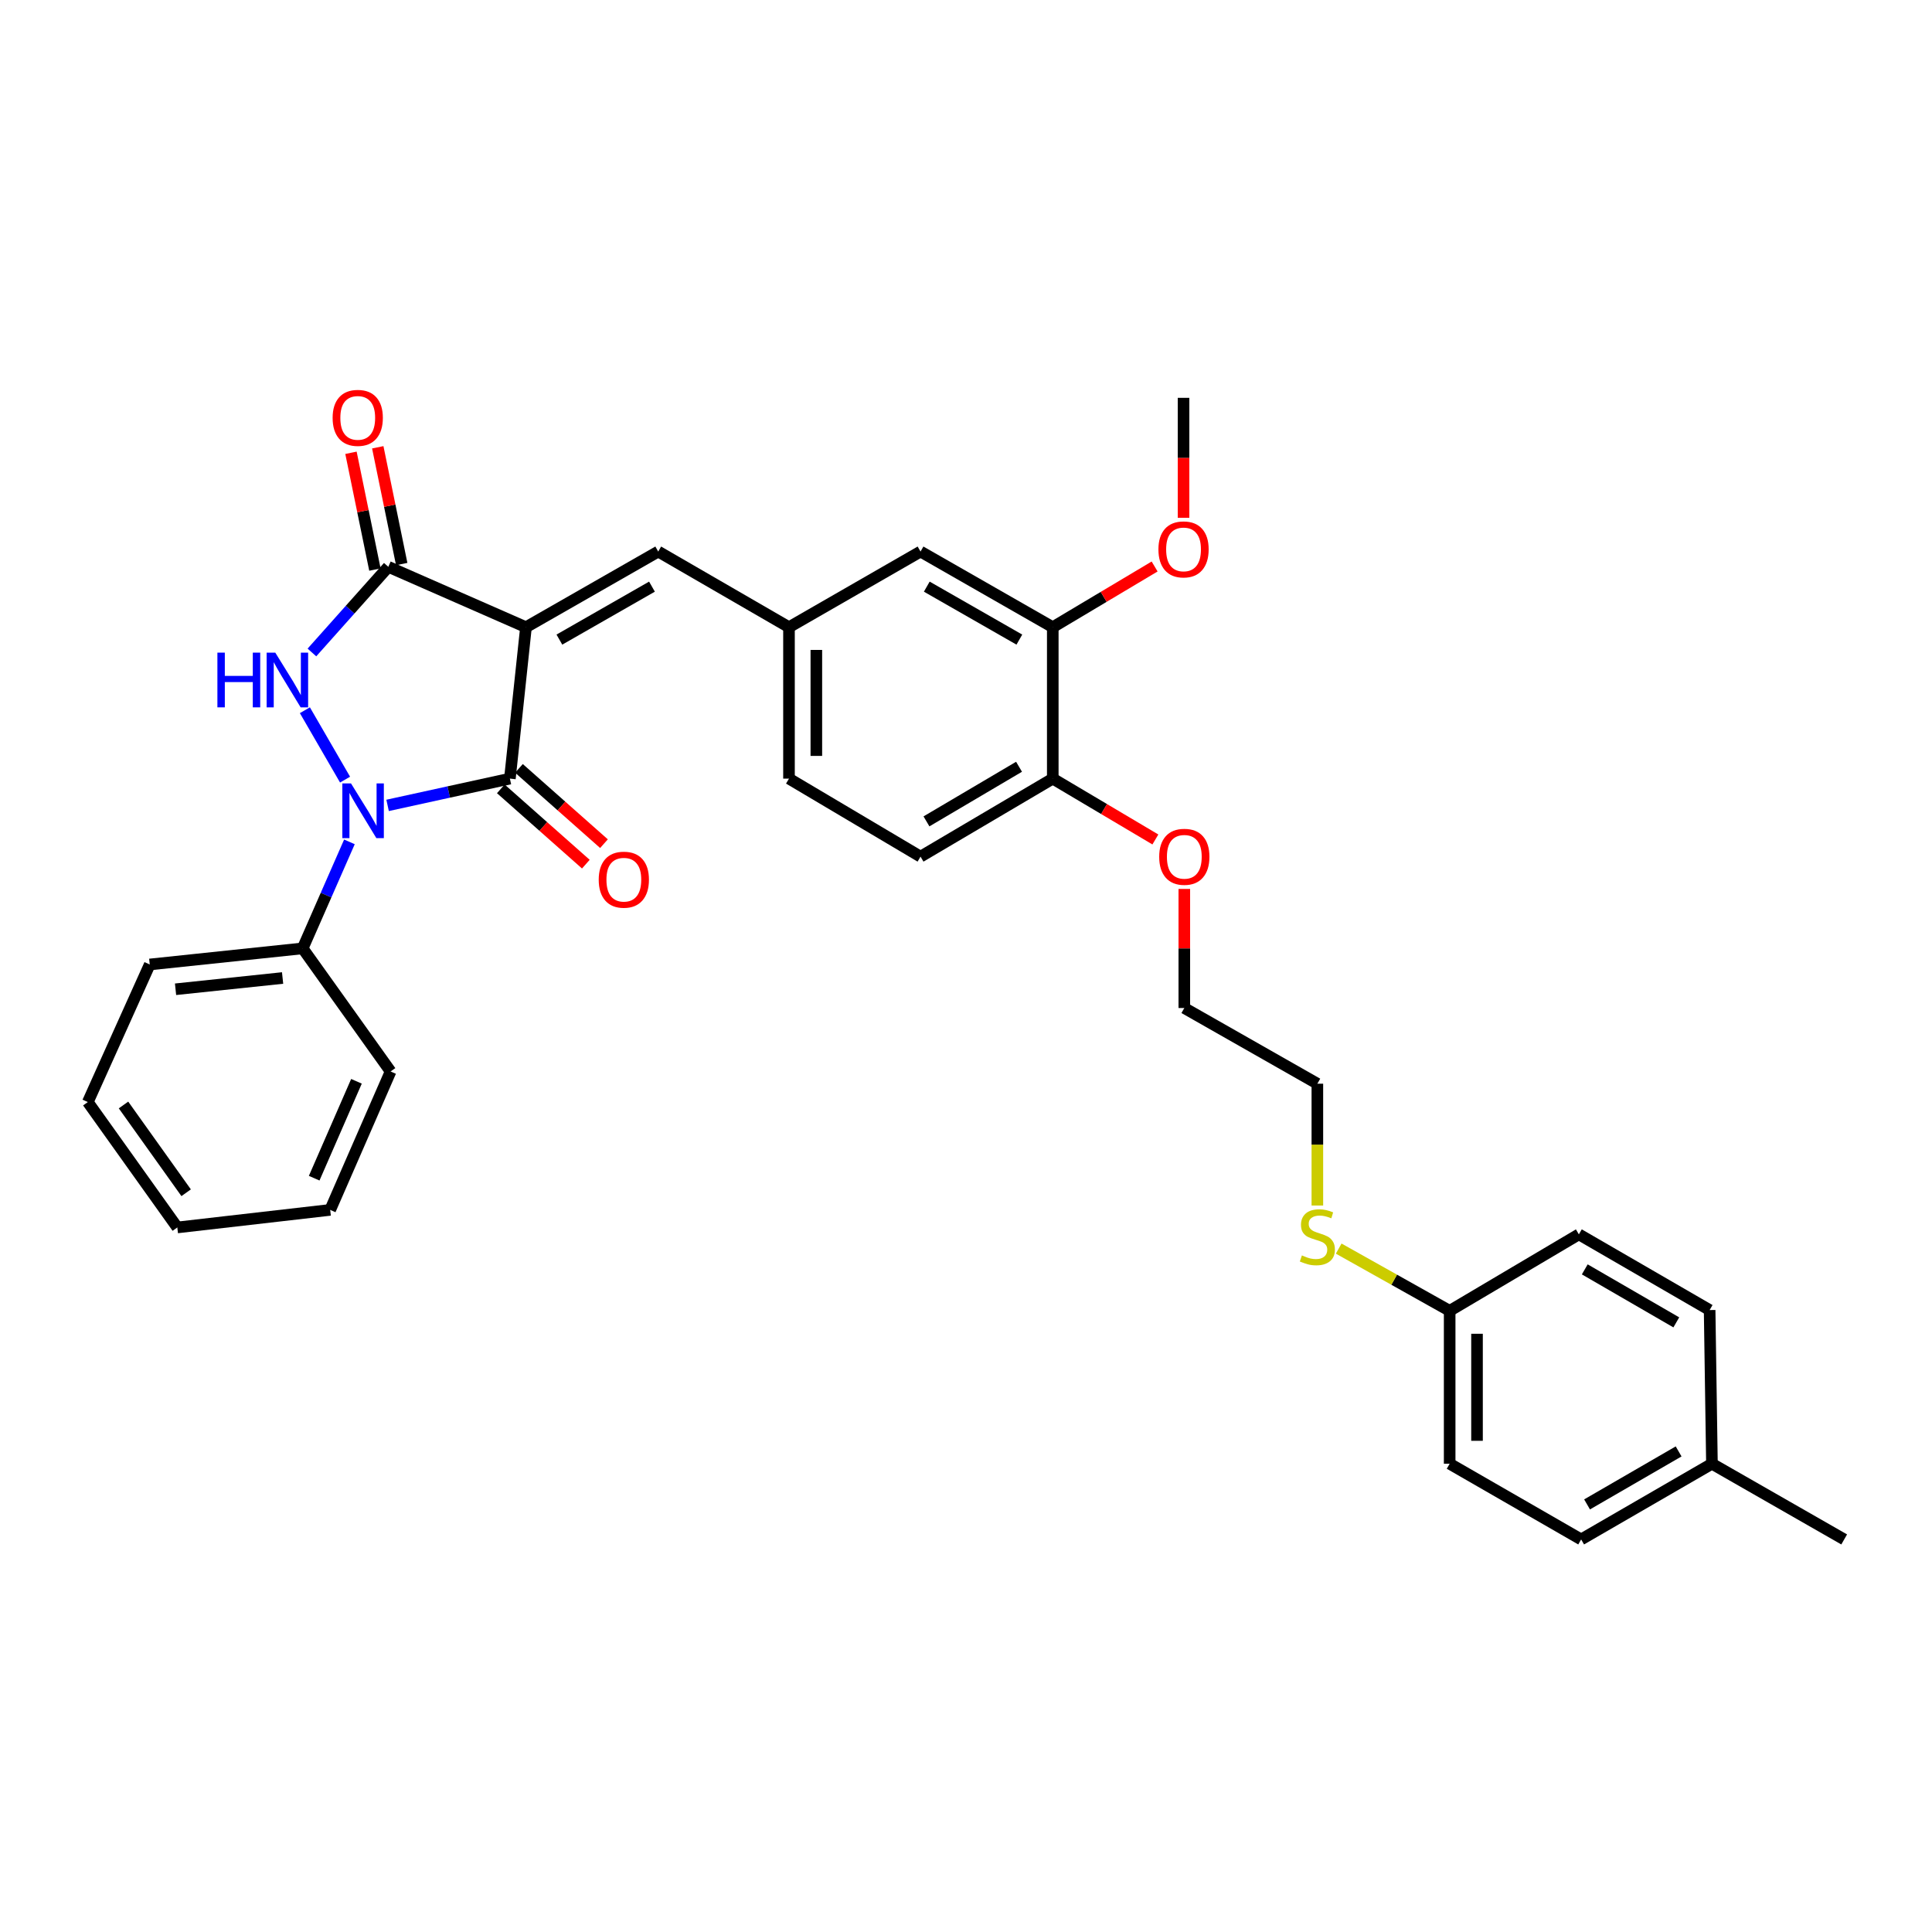 <?xml version='1.0' encoding='iso-8859-1'?>
<svg version='1.1' baseProfile='full'
              xmlns='http://www.w3.org/2000/svg'
                      xmlns:rdkit='http://www.rdkit.org/xml'
                      xmlns:xlink='http://www.w3.org/1999/xlink'
                  xml:space='preserve'
width='1000px' height='1000px' viewBox='0 0 1000 1000'>
<!-- END OF HEADER -->
<rect style='opacity:1.0;fill:#FFFFFF;stroke:none' width='1000' height='1000' x='0' y='0'> </rect>
<path class='bond-1' d='M 272.24,324.645 L 263.918,403.012' style='fill:none;fill-rule:evenodd;stroke:#000000;stroke-width:6px;stroke-linecap:butt;stroke-linejoin:miter;stroke-opacity:1' />
<path class='bond-3' d='M 272.24,324.645 L 200.992,293.379' style='fill:none;fill-rule:evenodd;stroke:#000000;stroke-width:6px;stroke-linecap:butt;stroke-linejoin:miter;stroke-opacity:1' />
<path class='bond-4' d='M 272.24,324.645 L 340.695,285.482' style='fill:none;fill-rule:evenodd;stroke:#000000;stroke-width:6px;stroke-linecap:butt;stroke-linejoin:miter;stroke-opacity:1' />
<path class='bond-4' d='M 289.539,331.06 L 337.458,303.646' style='fill:none;fill-rule:evenodd;stroke:#000000;stroke-width:6px;stroke-linecap:butt;stroke-linejoin:miter;stroke-opacity:1' />
<path class='bond-0' d='M 200.619,416.87 L 232.268,409.941' style='fill:none;fill-rule:evenodd;stroke:#0000FF;stroke-width:6px;stroke-linecap:butt;stroke-linejoin:miter;stroke-opacity:1' />
<path class='bond-0' d='M 232.268,409.941 L 263.918,403.012' style='fill:none;fill-rule:evenodd;stroke:#000000;stroke-width:6px;stroke-linecap:butt;stroke-linejoin:miter;stroke-opacity:1' />
<path class='bond-5' d='M 180.864,435.753 L 168.762,463.316' style='fill:none;fill-rule:evenodd;stroke:#0000FF;stroke-width:6px;stroke-linecap:butt;stroke-linejoin:miter;stroke-opacity:1' />
<path class='bond-5' d='M 168.762,463.316 L 156.66,490.88' style='fill:none;fill-rule:evenodd;stroke:#000000;stroke-width:6px;stroke-linecap:butt;stroke-linejoin:miter;stroke-opacity:1' />
<path class='bond-32' d='M 178.604,403.532 L 157.808,367.613' style='fill:none;fill-rule:evenodd;stroke:#0000FF;stroke-width:6px;stroke-linecap:butt;stroke-linejoin:miter;stroke-opacity:1' />
<path class='bond-6' d='M 259.224,408.311 L 281.228,427.797' style='fill:none;fill-rule:evenodd;stroke:#000000;stroke-width:6px;stroke-linecap:butt;stroke-linejoin:miter;stroke-opacity:1' />
<path class='bond-6' d='M 281.228,427.797 L 303.232,447.283' style='fill:none;fill-rule:evenodd;stroke:#FF0000;stroke-width:6px;stroke-linecap:butt;stroke-linejoin:miter;stroke-opacity:1' />
<path class='bond-6' d='M 268.611,397.712 L 290.615,417.198' style='fill:none;fill-rule:evenodd;stroke:#000000;stroke-width:6px;stroke-linecap:butt;stroke-linejoin:miter;stroke-opacity:1' />
<path class='bond-6' d='M 290.615,417.198 L 312.619,436.684' style='fill:none;fill-rule:evenodd;stroke:#FF0000;stroke-width:6px;stroke-linecap:butt;stroke-linejoin:miter;stroke-opacity:1' />
<path class='bond-2' d='M 161.45,337.719 L 181.221,315.549' style='fill:none;fill-rule:evenodd;stroke:#0000FF;stroke-width:6px;stroke-linecap:butt;stroke-linejoin:miter;stroke-opacity:1' />
<path class='bond-2' d='M 181.221,315.549 L 200.992,293.379' style='fill:none;fill-rule:evenodd;stroke:#000000;stroke-width:6px;stroke-linecap:butt;stroke-linejoin:miter;stroke-opacity:1' />
<path class='bond-8' d='M 207.927,291.957 L 201.729,261.736' style='fill:none;fill-rule:evenodd;stroke:#000000;stroke-width:6px;stroke-linecap:butt;stroke-linejoin:miter;stroke-opacity:1' />
<path class='bond-8' d='M 201.729,261.736 L 195.531,231.515' style='fill:none;fill-rule:evenodd;stroke:#FF0000;stroke-width:6px;stroke-linecap:butt;stroke-linejoin:miter;stroke-opacity:1' />
<path class='bond-8' d='M 194.057,294.801 L 187.859,264.58' style='fill:none;fill-rule:evenodd;stroke:#000000;stroke-width:6px;stroke-linecap:butt;stroke-linejoin:miter;stroke-opacity:1' />
<path class='bond-8' d='M 187.859,264.58 L 181.662,234.36' style='fill:none;fill-rule:evenodd;stroke:#FF0000;stroke-width:6px;stroke-linecap:butt;stroke-linejoin:miter;stroke-opacity:1' />
<path class='bond-9' d='M 340.695,285.482 L 408.38,324.645' style='fill:none;fill-rule:evenodd;stroke:#000000;stroke-width:6px;stroke-linecap:butt;stroke-linejoin:miter;stroke-opacity:1' />
<path class='bond-23' d='M 156.66,490.88 L 77.507,499.21' style='fill:none;fill-rule:evenodd;stroke:#000000;stroke-width:6px;stroke-linecap:butt;stroke-linejoin:miter;stroke-opacity:1' />
<path class='bond-23' d='M 146.269,506.21 L 90.862,512.041' style='fill:none;fill-rule:evenodd;stroke:#000000;stroke-width:6px;stroke-linecap:butt;stroke-linejoin:miter;stroke-opacity:1' />
<path class='bond-24' d='M 156.66,490.88 L 202.172,554.592' style='fill:none;fill-rule:evenodd;stroke:#000000;stroke-width:6px;stroke-linecap:butt;stroke-linejoin:miter;stroke-opacity:1' />
<path class='bond-7' d='M 544.913,324.645 L 476.466,285.482' style='fill:none;fill-rule:evenodd;stroke:#000000;stroke-width:6px;stroke-linecap:butt;stroke-linejoin:miter;stroke-opacity:1' />
<path class='bond-7' d='M 527.615,331.06 L 479.702,303.645' style='fill:none;fill-rule:evenodd;stroke:#000000;stroke-width:6px;stroke-linecap:butt;stroke-linejoin:miter;stroke-opacity:1' />
<path class='bond-16' d='M 544.913,324.645 L 571.271,308.929' style='fill:none;fill-rule:evenodd;stroke:#000000;stroke-width:6px;stroke-linecap:butt;stroke-linejoin:miter;stroke-opacity:1' />
<path class='bond-16' d='M 571.271,308.929 L 597.628,293.213' style='fill:none;fill-rule:evenodd;stroke:#FF0000;stroke-width:6px;stroke-linecap:butt;stroke-linejoin:miter;stroke-opacity:1' />
<path class='bond-33' d='M 544.913,324.645 L 544.913,403.012' style='fill:none;fill-rule:evenodd;stroke:#000000;stroke-width:6px;stroke-linecap:butt;stroke-linejoin:miter;stroke-opacity:1' />
<path class='bond-10' d='M 408.38,324.645 L 476.466,285.482' style='fill:none;fill-rule:evenodd;stroke:#000000;stroke-width:6px;stroke-linecap:butt;stroke-linejoin:miter;stroke-opacity:1' />
<path class='bond-13' d='M 408.38,324.645 L 408.38,403.012' style='fill:none;fill-rule:evenodd;stroke:#000000;stroke-width:6px;stroke-linecap:butt;stroke-linejoin:miter;stroke-opacity:1' />
<path class='bond-13' d='M 422.538,336.4 L 422.538,391.257' style='fill:none;fill-rule:evenodd;stroke:#000000;stroke-width:6px;stroke-linecap:butt;stroke-linejoin:miter;stroke-opacity:1' />
<path class='bond-11' d='M 544.913,403.012 L 476.466,443.394' style='fill:none;fill-rule:evenodd;stroke:#000000;stroke-width:6px;stroke-linecap:butt;stroke-linejoin:miter;stroke-opacity:1' />
<path class='bond-11' d='M 527.452,396.875 L 479.538,425.143' style='fill:none;fill-rule:evenodd;stroke:#000000;stroke-width:6px;stroke-linecap:butt;stroke-linejoin:miter;stroke-opacity:1' />
<path class='bond-20' d='M 544.913,403.012 L 571.467,418.761' style='fill:none;fill-rule:evenodd;stroke:#000000;stroke-width:6px;stroke-linecap:butt;stroke-linejoin:miter;stroke-opacity:1' />
<path class='bond-20' d='M 571.467,418.761 L 598.02,434.51' style='fill:none;fill-rule:evenodd;stroke:#FF0000;stroke-width:6px;stroke-linecap:butt;stroke-linejoin:miter;stroke-opacity:1' />
<path class='bond-12' d='M 476.466,443.394 L 408.38,403.012' style='fill:none;fill-rule:evenodd;stroke:#000000;stroke-width:6px;stroke-linecap:butt;stroke-linejoin:miter;stroke-opacity:1' />
<path class='bond-14' d='M 750.343,678.486 L 721.625,662.378' style='fill:none;fill-rule:evenodd;stroke:#000000;stroke-width:6px;stroke-linecap:butt;stroke-linejoin:miter;stroke-opacity:1' />
<path class='bond-14' d='M 721.625,662.378 L 692.907,646.271' style='fill:none;fill-rule:evenodd;stroke:#CCCC00;stroke-width:6px;stroke-linecap:butt;stroke-linejoin:miter;stroke-opacity:1' />
<path class='bond-18' d='M 750.343,678.486 L 817.217,638.897' style='fill:none;fill-rule:evenodd;stroke:#000000;stroke-width:6px;stroke-linecap:butt;stroke-linejoin:miter;stroke-opacity:1' />
<path class='bond-19' d='M 750.343,678.486 L 750.343,757.631' style='fill:none;fill-rule:evenodd;stroke:#000000;stroke-width:6px;stroke-linecap:butt;stroke-linejoin:miter;stroke-opacity:1' />
<path class='bond-19' d='M 764.501,690.357 L 764.501,745.759' style='fill:none;fill-rule:evenodd;stroke:#000000;stroke-width:6px;stroke-linecap:butt;stroke-linejoin:miter;stroke-opacity:1' />
<path class='bond-15' d='M 681.864,623.978 L 681.864,592.451' style='fill:none;fill-rule:evenodd;stroke:#CCCC00;stroke-width:6px;stroke-linecap:butt;stroke-linejoin:miter;stroke-opacity:1' />
<path class='bond-15' d='M 681.864,592.451 L 681.864,560.924' style='fill:none;fill-rule:evenodd;stroke:#000000;stroke-width:6px;stroke-linecap:butt;stroke-linejoin:miter;stroke-opacity:1' />
<path class='bond-28' d='M 612.598,268.007 L 612.598,236.963' style='fill:none;fill-rule:evenodd;stroke:#FF0000;stroke-width:6px;stroke-linecap:butt;stroke-linejoin:miter;stroke-opacity:1' />
<path class='bond-28' d='M 612.598,236.963 L 612.598,205.92' style='fill:none;fill-rule:evenodd;stroke:#000000;stroke-width:6px;stroke-linecap:butt;stroke-linejoin:miter;stroke-opacity:1' />
<path class='bond-17' d='M 886.098,757.631 L 818.397,796.81' style='fill:none;fill-rule:evenodd;stroke:#000000;stroke-width:6px;stroke-linecap:butt;stroke-linejoin:miter;stroke-opacity:1' />
<path class='bond-17' d='M 868.851,751.253 L 821.461,778.679' style='fill:none;fill-rule:evenodd;stroke:#000000;stroke-width:6px;stroke-linecap:butt;stroke-linejoin:miter;stroke-opacity:1' />
<path class='bond-27' d='M 886.098,757.631 L 954.545,796.81' style='fill:none;fill-rule:evenodd;stroke:#000000;stroke-width:6px;stroke-linecap:butt;stroke-linejoin:miter;stroke-opacity:1' />
<path class='bond-35' d='M 886.098,757.631 L 884.902,678.085' style='fill:none;fill-rule:evenodd;stroke:#000000;stroke-width:6px;stroke-linecap:butt;stroke-linejoin:miter;stroke-opacity:1' />
<path class='bond-22' d='M 817.217,638.897 L 884.902,678.085' style='fill:none;fill-rule:evenodd;stroke:#000000;stroke-width:6px;stroke-linecap:butt;stroke-linejoin:miter;stroke-opacity:1' />
<path class='bond-22' d='M 820.276,657.028 L 867.655,684.459' style='fill:none;fill-rule:evenodd;stroke:#000000;stroke-width:6px;stroke-linecap:butt;stroke-linejoin:miter;stroke-opacity:1' />
<path class='bond-21' d='M 750.343,757.631 L 818.397,796.81' style='fill:none;fill-rule:evenodd;stroke:#000000;stroke-width:6px;stroke-linecap:butt;stroke-linejoin:miter;stroke-opacity:1' />
<path class='bond-26' d='M 612.999,460.113 L 612.999,490.929' style='fill:none;fill-rule:evenodd;stroke:#FF0000;stroke-width:6px;stroke-linecap:butt;stroke-linejoin:miter;stroke-opacity:1' />
<path class='bond-26' d='M 612.999,490.929 L 612.999,521.745' style='fill:none;fill-rule:evenodd;stroke:#000000;stroke-width:6px;stroke-linecap:butt;stroke-linejoin:miter;stroke-opacity:1' />
<path class='bond-29' d='M 77.507,499.21 L 45.455,570.426' style='fill:none;fill-rule:evenodd;stroke:#000000;stroke-width:6px;stroke-linecap:butt;stroke-linejoin:miter;stroke-opacity:1' />
<path class='bond-30' d='M 202.172,554.592 L 170.905,626.241' style='fill:none;fill-rule:evenodd;stroke:#000000;stroke-width:6px;stroke-linecap:butt;stroke-linejoin:miter;stroke-opacity:1' />
<path class='bond-30' d='M 184.505,559.677 L 162.619,609.831' style='fill:none;fill-rule:evenodd;stroke:#000000;stroke-width:6px;stroke-linecap:butt;stroke-linejoin:miter;stroke-opacity:1' />
<path class='bond-25' d='M 681.864,560.924 L 612.999,521.745' style='fill:none;fill-rule:evenodd;stroke:#000000;stroke-width:6px;stroke-linecap:butt;stroke-linejoin:miter;stroke-opacity:1' />
<path class='bond-34' d='M 45.455,570.426 L 91.776,635.326' style='fill:none;fill-rule:evenodd;stroke:#000000;stroke-width:6px;stroke-linecap:butt;stroke-linejoin:miter;stroke-opacity:1' />
<path class='bond-34' d='M 63.927,571.936 L 96.352,617.366' style='fill:none;fill-rule:evenodd;stroke:#000000;stroke-width:6px;stroke-linecap:butt;stroke-linejoin:miter;stroke-opacity:1' />
<path class='bond-31' d='M 170.905,626.241 L 91.776,635.326' style='fill:none;fill-rule:evenodd;stroke:#000000;stroke-width:6px;stroke-linecap:butt;stroke-linejoin:miter;stroke-opacity:1' />
<path  class='atom-1' d='M 181.675 405.488
L 190.955 420.488
Q 191.875 421.968, 193.355 424.648
Q 194.835 427.328, 194.915 427.488
L 194.915 405.488
L 198.675 405.488
L 198.675 433.808
L 194.795 433.808
L 184.835 417.408
Q 183.675 415.488, 182.435 413.288
Q 181.235 411.088, 180.875 410.408
L 180.875 433.808
L 177.195 433.808
L 177.195 405.488
L 181.675 405.488
' fill='#0000FF'/>
<path  class='atom-3' d='M 112.527 337.803
L 116.367 337.803
L 116.367 349.843
L 130.847 349.843
L 130.847 337.803
L 134.687 337.803
L 134.687 366.123
L 130.847 366.123
L 130.847 353.043
L 116.367 353.043
L 116.367 366.123
L 112.527 366.123
L 112.527 337.803
' fill='#0000FF'/>
<path  class='atom-3' d='M 142.487 337.803
L 151.767 352.803
Q 152.687 354.283, 154.167 356.963
Q 155.647 359.643, 155.727 359.803
L 155.727 337.803
L 159.487 337.803
L 159.487 366.123
L 155.607 366.123
L 145.647 349.723
Q 144.487 347.803, 143.247 345.603
Q 142.047 343.403, 141.687 342.723
L 141.687 366.123
L 138.007 366.123
L 138.007 337.803
L 142.487 337.803
' fill='#0000FF'/>
<path  class='atom-7' d='M 309.895 455.32
Q 309.895 448.52, 313.255 444.72
Q 316.615 440.92, 322.895 440.92
Q 329.175 440.92, 332.535 444.72
Q 335.895 448.52, 335.895 455.32
Q 335.895 462.2, 332.495 466.12
Q 329.095 470, 322.895 470
Q 316.655 470, 313.255 466.12
Q 309.895 462.24, 309.895 455.32
M 322.895 466.8
Q 327.215 466.8, 329.535 463.92
Q 331.895 461, 331.895 455.32
Q 331.895 449.76, 329.535 446.96
Q 327.215 444.12, 322.895 444.12
Q 318.575 444.12, 316.215 446.92
Q 313.895 449.72, 313.895 455.32
Q 313.895 461.04, 316.215 463.92
Q 318.575 466.8, 322.895 466.8
' fill='#FF0000'/>
<path  class='atom-9' d='M 172.166 216.288
Q 172.166 209.488, 175.526 205.688
Q 178.886 201.888, 185.166 201.888
Q 191.446 201.888, 194.806 205.688
Q 198.166 209.488, 198.166 216.288
Q 198.166 223.168, 194.766 227.088
Q 191.366 230.968, 185.166 230.968
Q 178.926 230.968, 175.526 227.088
Q 172.166 223.208, 172.166 216.288
M 185.166 227.768
Q 189.486 227.768, 191.806 224.888
Q 194.166 221.968, 194.166 216.288
Q 194.166 210.728, 191.806 207.928
Q 189.486 205.088, 185.166 205.088
Q 180.846 205.088, 178.486 207.888
Q 176.166 210.688, 176.166 216.288
Q 176.166 222.008, 178.486 224.888
Q 180.846 227.768, 185.166 227.768
' fill='#FF0000'/>
<path  class='atom-16' d='M 673.864 649.797
Q 674.184 649.917, 675.504 650.477
Q 676.824 651.037, 678.264 651.397
Q 679.744 651.717, 681.184 651.717
Q 683.864 651.717, 685.424 650.437
Q 686.984 649.117, 686.984 646.837
Q 686.984 645.277, 686.184 644.317
Q 685.424 643.357, 684.224 642.837
Q 683.024 642.317, 681.024 641.717
Q 678.504 640.957, 676.984 640.237
Q 675.504 639.517, 674.424 637.997
Q 673.384 636.477, 673.384 633.917
Q 673.384 630.357, 675.784 628.157
Q 678.224 625.957, 683.024 625.957
Q 686.304 625.957, 690.024 627.517
L 689.104 630.597
Q 685.704 629.197, 683.144 629.197
Q 680.384 629.197, 678.864 630.357
Q 677.344 631.477, 677.384 633.437
Q 677.384 634.957, 678.144 635.877
Q 678.944 636.797, 680.064 637.317
Q 681.224 637.837, 683.144 638.437
Q 685.704 639.237, 687.224 640.037
Q 688.744 640.837, 689.824 642.477
Q 690.944 644.077, 690.944 646.837
Q 690.944 650.757, 688.304 652.877
Q 685.704 654.957, 681.344 654.957
Q 678.824 654.957, 676.904 654.397
Q 675.024 653.877, 672.784 652.957
L 673.864 649.797
' fill='#CCCC00'/>
<path  class='atom-17' d='M 599.598 284.366
Q 599.598 277.566, 602.958 273.766
Q 606.318 269.966, 612.598 269.966
Q 618.878 269.966, 622.238 273.766
Q 625.598 277.566, 625.598 284.366
Q 625.598 291.246, 622.198 295.166
Q 618.798 299.046, 612.598 299.046
Q 606.358 299.046, 602.958 295.166
Q 599.598 291.286, 599.598 284.366
M 612.598 295.846
Q 616.918 295.846, 619.238 292.966
Q 621.598 290.046, 621.598 284.366
Q 621.598 278.806, 619.238 276.006
Q 616.918 273.166, 612.598 273.166
Q 608.278 273.166, 605.918 275.966
Q 603.598 278.766, 603.598 284.366
Q 603.598 290.086, 605.918 292.966
Q 608.278 295.846, 612.598 295.846
' fill='#FF0000'/>
<path  class='atom-21' d='M 599.999 443.474
Q 599.999 436.674, 603.359 432.874
Q 606.719 429.074, 612.999 429.074
Q 619.279 429.074, 622.639 432.874
Q 625.999 436.674, 625.999 443.474
Q 625.999 450.354, 622.599 454.274
Q 619.199 458.154, 612.999 458.154
Q 606.759 458.154, 603.359 454.274
Q 599.999 450.394, 599.999 443.474
M 612.999 454.954
Q 617.319 454.954, 619.639 452.074
Q 621.999 449.154, 621.999 443.474
Q 621.999 437.914, 619.639 435.114
Q 617.319 432.274, 612.999 432.274
Q 608.679 432.274, 606.319 435.074
Q 603.999 437.874, 603.999 443.474
Q 603.999 449.194, 606.319 452.074
Q 608.679 454.954, 612.999 454.954
' fill='#FF0000'/>
</svg>
